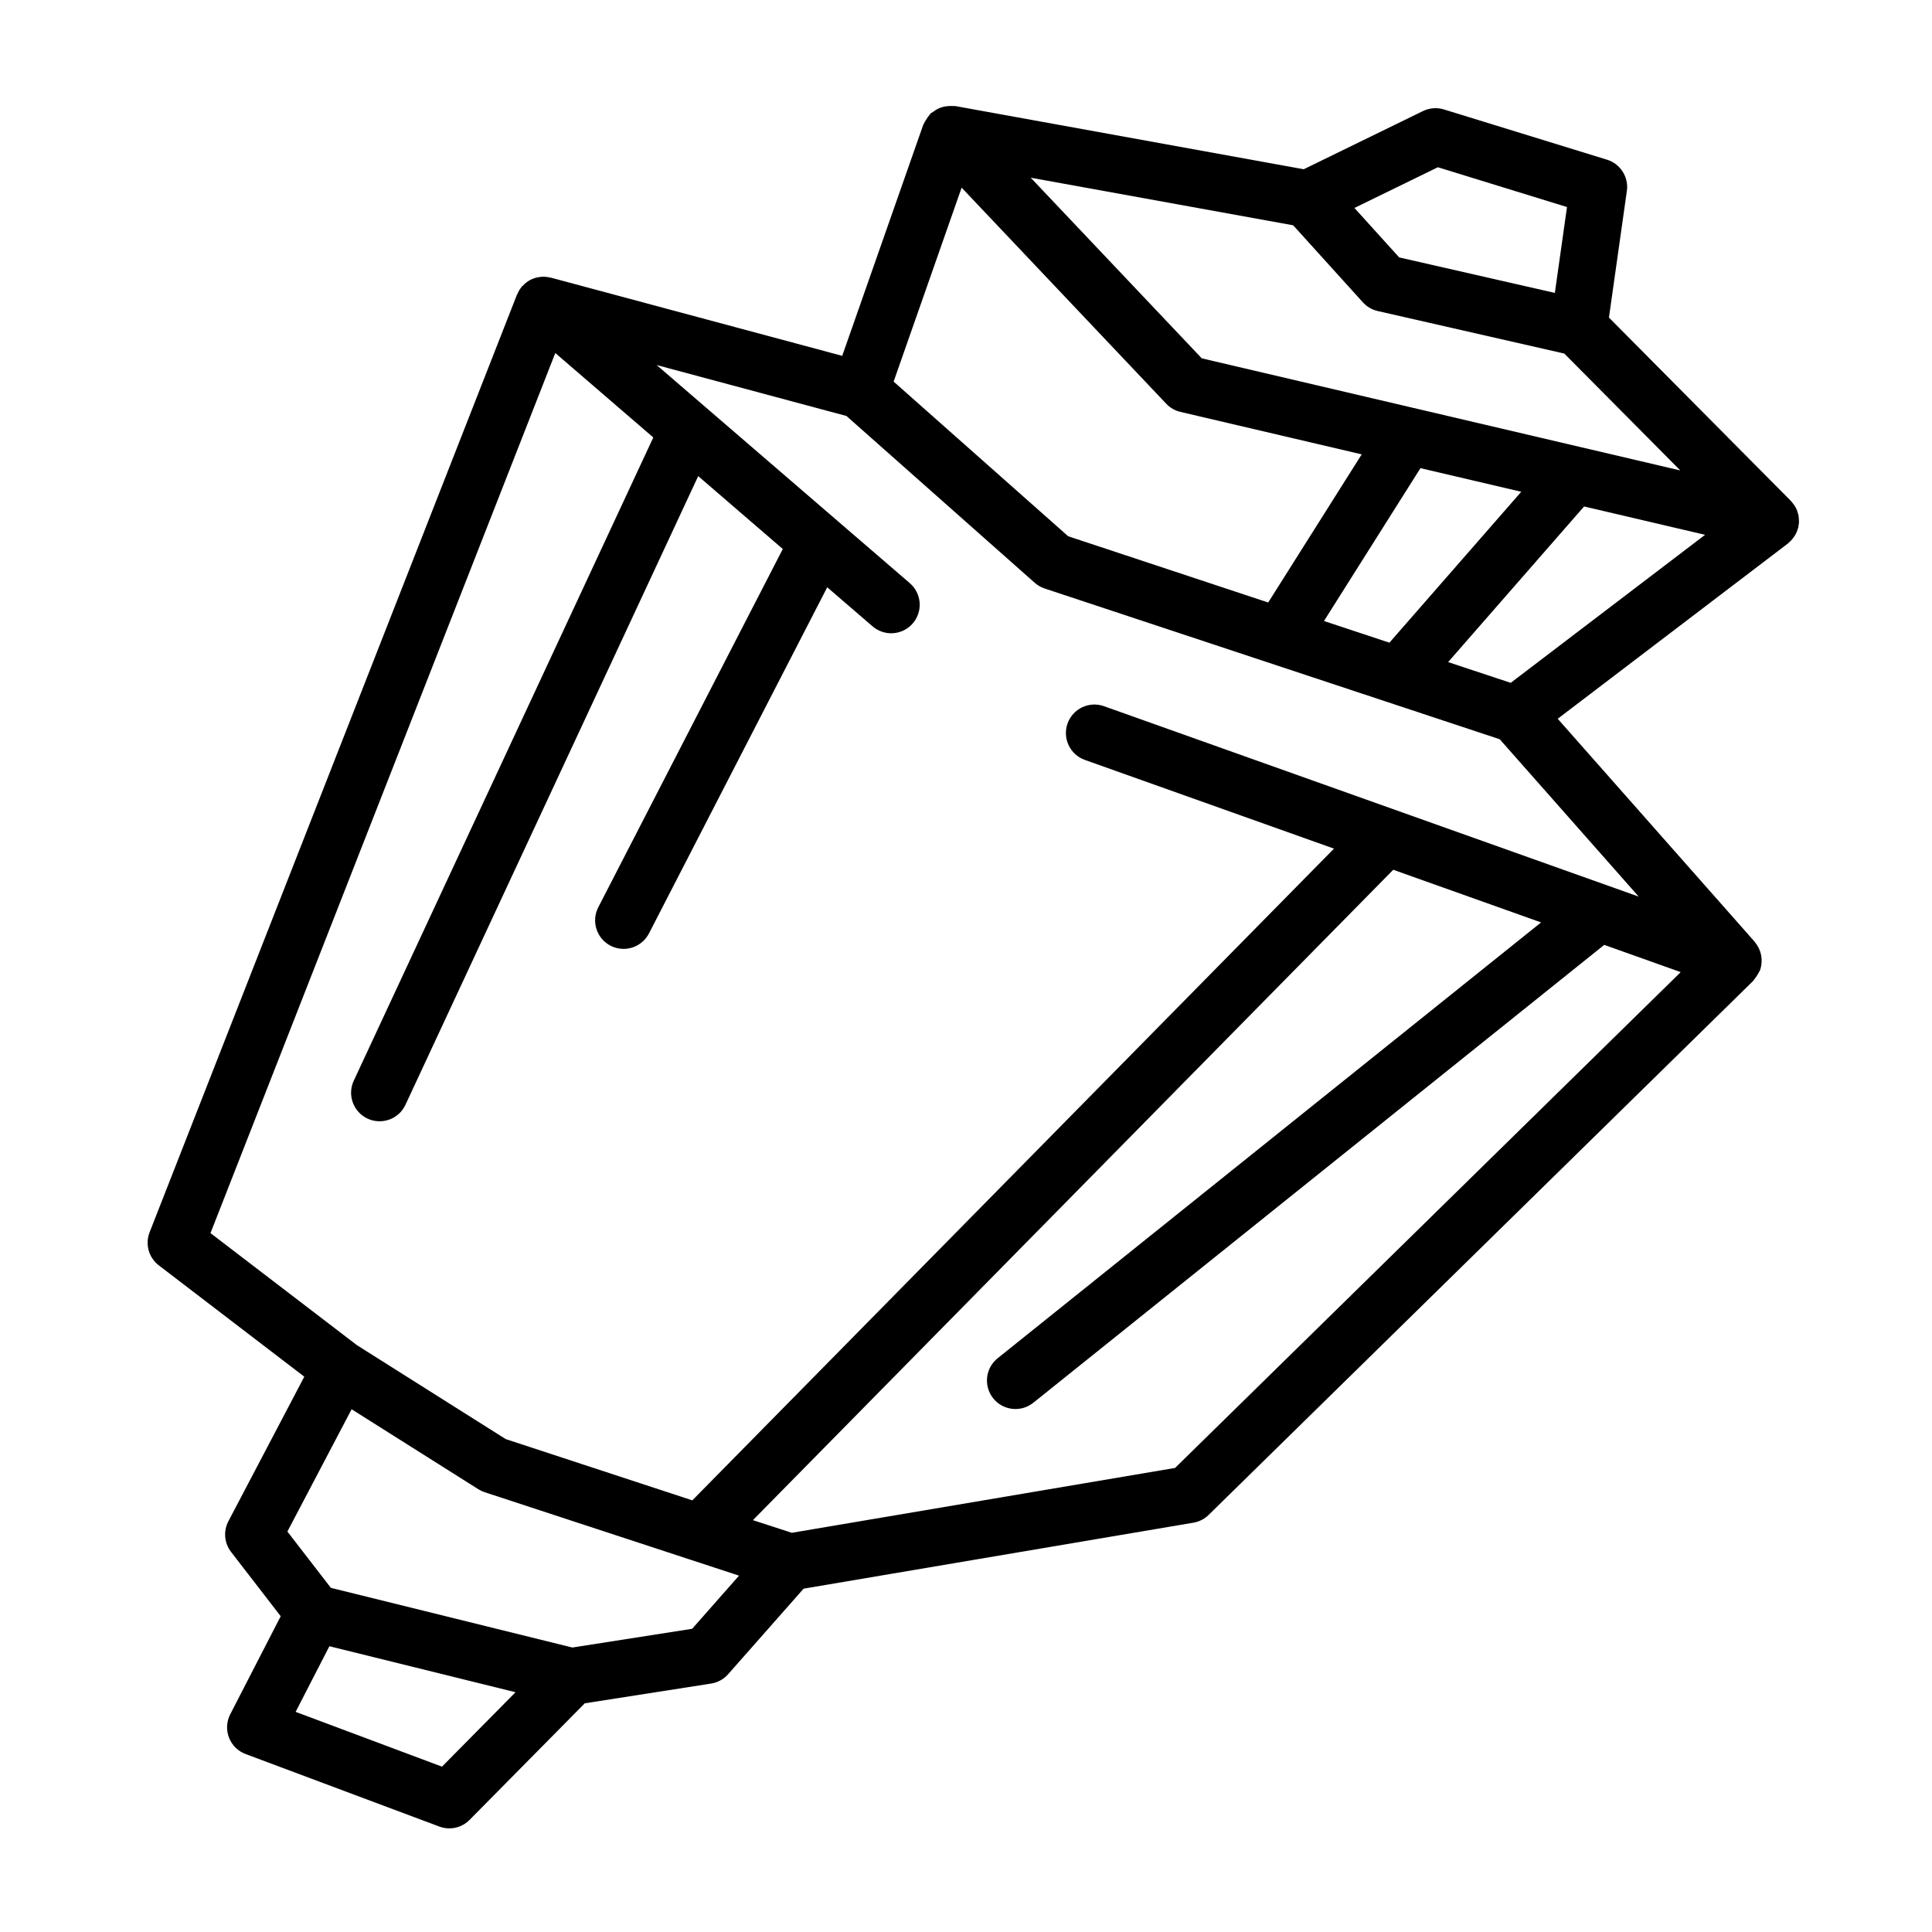<?xml version="1.0" encoding="UTF-8"?>
<!-- Uploaded to: SVG Repo, www.svgrepo.com, Generator: SVG Repo Mixer Tools -->
<svg fill="#000000" width="800px" height="800px" version="1.1" viewBox="144 144 512 512" xmlns="http://www.w3.org/2000/svg">
 <path d="m620.74 282.41c0.012-0.336 0-0.672-0.039-1.008-0.016-0.18-0.012-0.359-0.039-0.535h0.004c-0.07-0.406-0.172-0.809-0.309-1.199-0.031-0.094-0.043-0.191-0.078-0.285-0.18-0.477-0.406-0.934-0.68-1.367-0.074-0.121-0.176-0.223-0.258-0.34v0.004c-0.207-0.309-0.441-0.598-0.695-0.871-0.027-0.027-0.047-0.066-0.074-0.094l-48.184-48.555 4.746-33.555h0.004c0.52-3.676-1.711-7.184-5.258-8.281l-43.234-13.324c-1.836-0.562-3.812-0.406-5.539 0.43l-31.605 15.422-92.344-16.746c-0.203-0.035-0.398 0.02-0.602 0v0.004c-0.426-0.039-0.859-0.035-1.285 0.004-0.488 0.031-0.973 0.113-1.445 0.238-0.41 0.113-0.809 0.258-1.191 0.441-0.484 0.234-0.941 0.52-1.363 0.852-0.227 0.125-0.445 0.262-0.656 0.41-0.105 0.102-0.141 0.238-0.242 0.34v0.004c-0.383 0.43-0.715 0.902-0.988 1.406-0.211 0.312-0.398 0.641-0.559 0.977-0.039 0.094-0.113 0.16-0.148 0.258l-21.484 61.262-77.215-20.723c-0.059-0.016-0.117 0-0.18-0.016-0.82-0.203-1.672-0.27-2.519-0.191-0.082 0.008-0.156 0.031-0.234 0.039-0.844 0.102-1.664 0.344-2.426 0.719l-0.023 0.016c-0.738 0.387-1.406 0.891-1.977 1.496-0.066 0.07-0.141 0.125-0.207 0.195-0.035 0.039-0.082 0.07-0.117 0.109-0.504 0.602-0.91 1.277-1.203 2.004-0.027 0.062-0.082 0.105-0.105 0.168l-97.348 248.46c-1.227 3.137-0.23 6.711 2.445 8.758l38.555 29.5-20.117 38.309v0.004c-1.375 2.617-1.098 5.793 0.711 8.133l13.152 17.035-13.375 25.984c-0.988 1.918-1.109 4.168-0.332 6.184 0.777 2.012 2.379 3.598 4.402 4.352l51.336 19.219c2.789 1.043 5.93 0.352 8.023-1.766l30.527-30.895 33.484-5.234 0.004-0.004c1.742-0.27 3.336-1.145 4.5-2.465l20.004-22.68 103.31-17.484c1.52-0.258 2.926-0.977 4.027-2.059l144.31-141.52c0.102-0.098 0.137-0.234 0.23-0.336h0.004c0.562-0.707 1.055-1.469 1.461-2.277 0.035-0.09 0.102-0.152 0.133-0.242v-0.004c0.23-0.668 0.359-1.367 0.391-2.074 0.008-0.125 0.016-0.242 0.016-0.371 0.012-0.816-0.113-1.633-0.363-2.41-0.039-0.121-0.082-0.234-0.129-0.352-0.301-0.793-0.73-1.531-1.277-2.18-0.039-0.047-0.047-0.105-0.09-0.152l-52.176-59.07 60.977-46.43 0.043-0.043c0.055-0.043 0.094-0.094 0.145-0.137l0.004-0.004c0.527-0.434 0.988-0.941 1.375-1.504 0.098-0.141 0.195-0.27 0.285-0.418v0.004c0.395-0.641 0.688-1.332 0.875-2.055 0.012-0.047 0.043-0.082 0.055-0.133 0.051-0.227 0.055-0.449 0.086-0.672 0.023-0.18 0.082-0.348 0.094-0.527 0.008-0.051-0.004-0.102-0.004-0.152zm-31.441-13.734-126.82-29.715-45.328-47.867 69.555 12.613 18.477 20.422c1.039 1.152 2.41 1.953 3.922 2.297l49.453 11.273zm-94.43 39.895 25.566-40.504 26.711 6.258-34.938 39.992zm-96.027-114.84 54.223 57.266c1.016 1.074 2.324 1.824 3.766 2.16l48.035 11.254-24.781 39.258-53.016-17.562-46.25-40.98zm126.21-5.41 34.219 10.547-3.219 22.754-41.254-9.406-11.859-13.105zm-263.92 423.86-38.789-14.52 8.953-17.391 49.328 12.188zm66.297-36.535-31.75 4.965-63.996-15.816-11.52-14.918 17.02-32.41 33.578 21.191c0.523 0.332 1.086 0.594 1.672 0.789l54.227 17.789c0.094 0.039 0.184 0.059 0.277 0.09l11.598 3.805 1.316 0.43zm127.98-42.629-101.57 17.188c-1.867-0.598-5.519-1.785-10.312-3.348l169.7-172.36 39.176 13.953-144.02 115.5c-3.258 2.613-3.781 7.367-1.168 10.625 2.609 3.258 7.367 3.781 10.625 1.168l151.3-121.34 20.266 7.219zm122.86-151.41-141.7-50.461c-3.93-1.402-8.254 0.648-9.656 4.582-1.398 3.934 0.652 8.254 4.586 9.656l66.023 23.512-170.05 172.71c-15.328-5.019-34.25-11.234-49.445-16.23l-39.418-24.879-38.828-29.711 91.379-233.23 25.969 22.375-79.375 170.46c-0.852 1.816-0.945 3.898-0.258 5.785 0.684 1.887 2.094 3.422 3.91 4.269 1.82 0.844 3.902 0.934 5.785 0.246 1.887-0.688 3.418-2.098 4.262-3.918l77.578-166.6 22.418 19.316-48.887 94.93c-0.926 1.781-1.105 3.859-0.496 5.777 0.605 1.914 1.953 3.508 3.742 4.43 1.785 0.918 3.867 1.09 5.777 0.473 1.914-0.617 3.504-1.973 4.414-3.762l47.223-91.703 12.023 10.359v-0.004c1.516 1.309 3.492 1.961 5.492 1.812 2-0.148 3.856-1.082 5.164-2.602s1.961-3.496 1.812-5.492c-0.148-2-1.086-3.859-2.606-5.168l-67.09-57.801 50.305 13.5 49.879 44.195h-0.004c0.77 0.68 1.664 1.195 2.637 1.52l120.61 39.953zm-33.914-56.648-16.586-5.496 36.031-41.246 32.066 7.512z"/>
</svg>